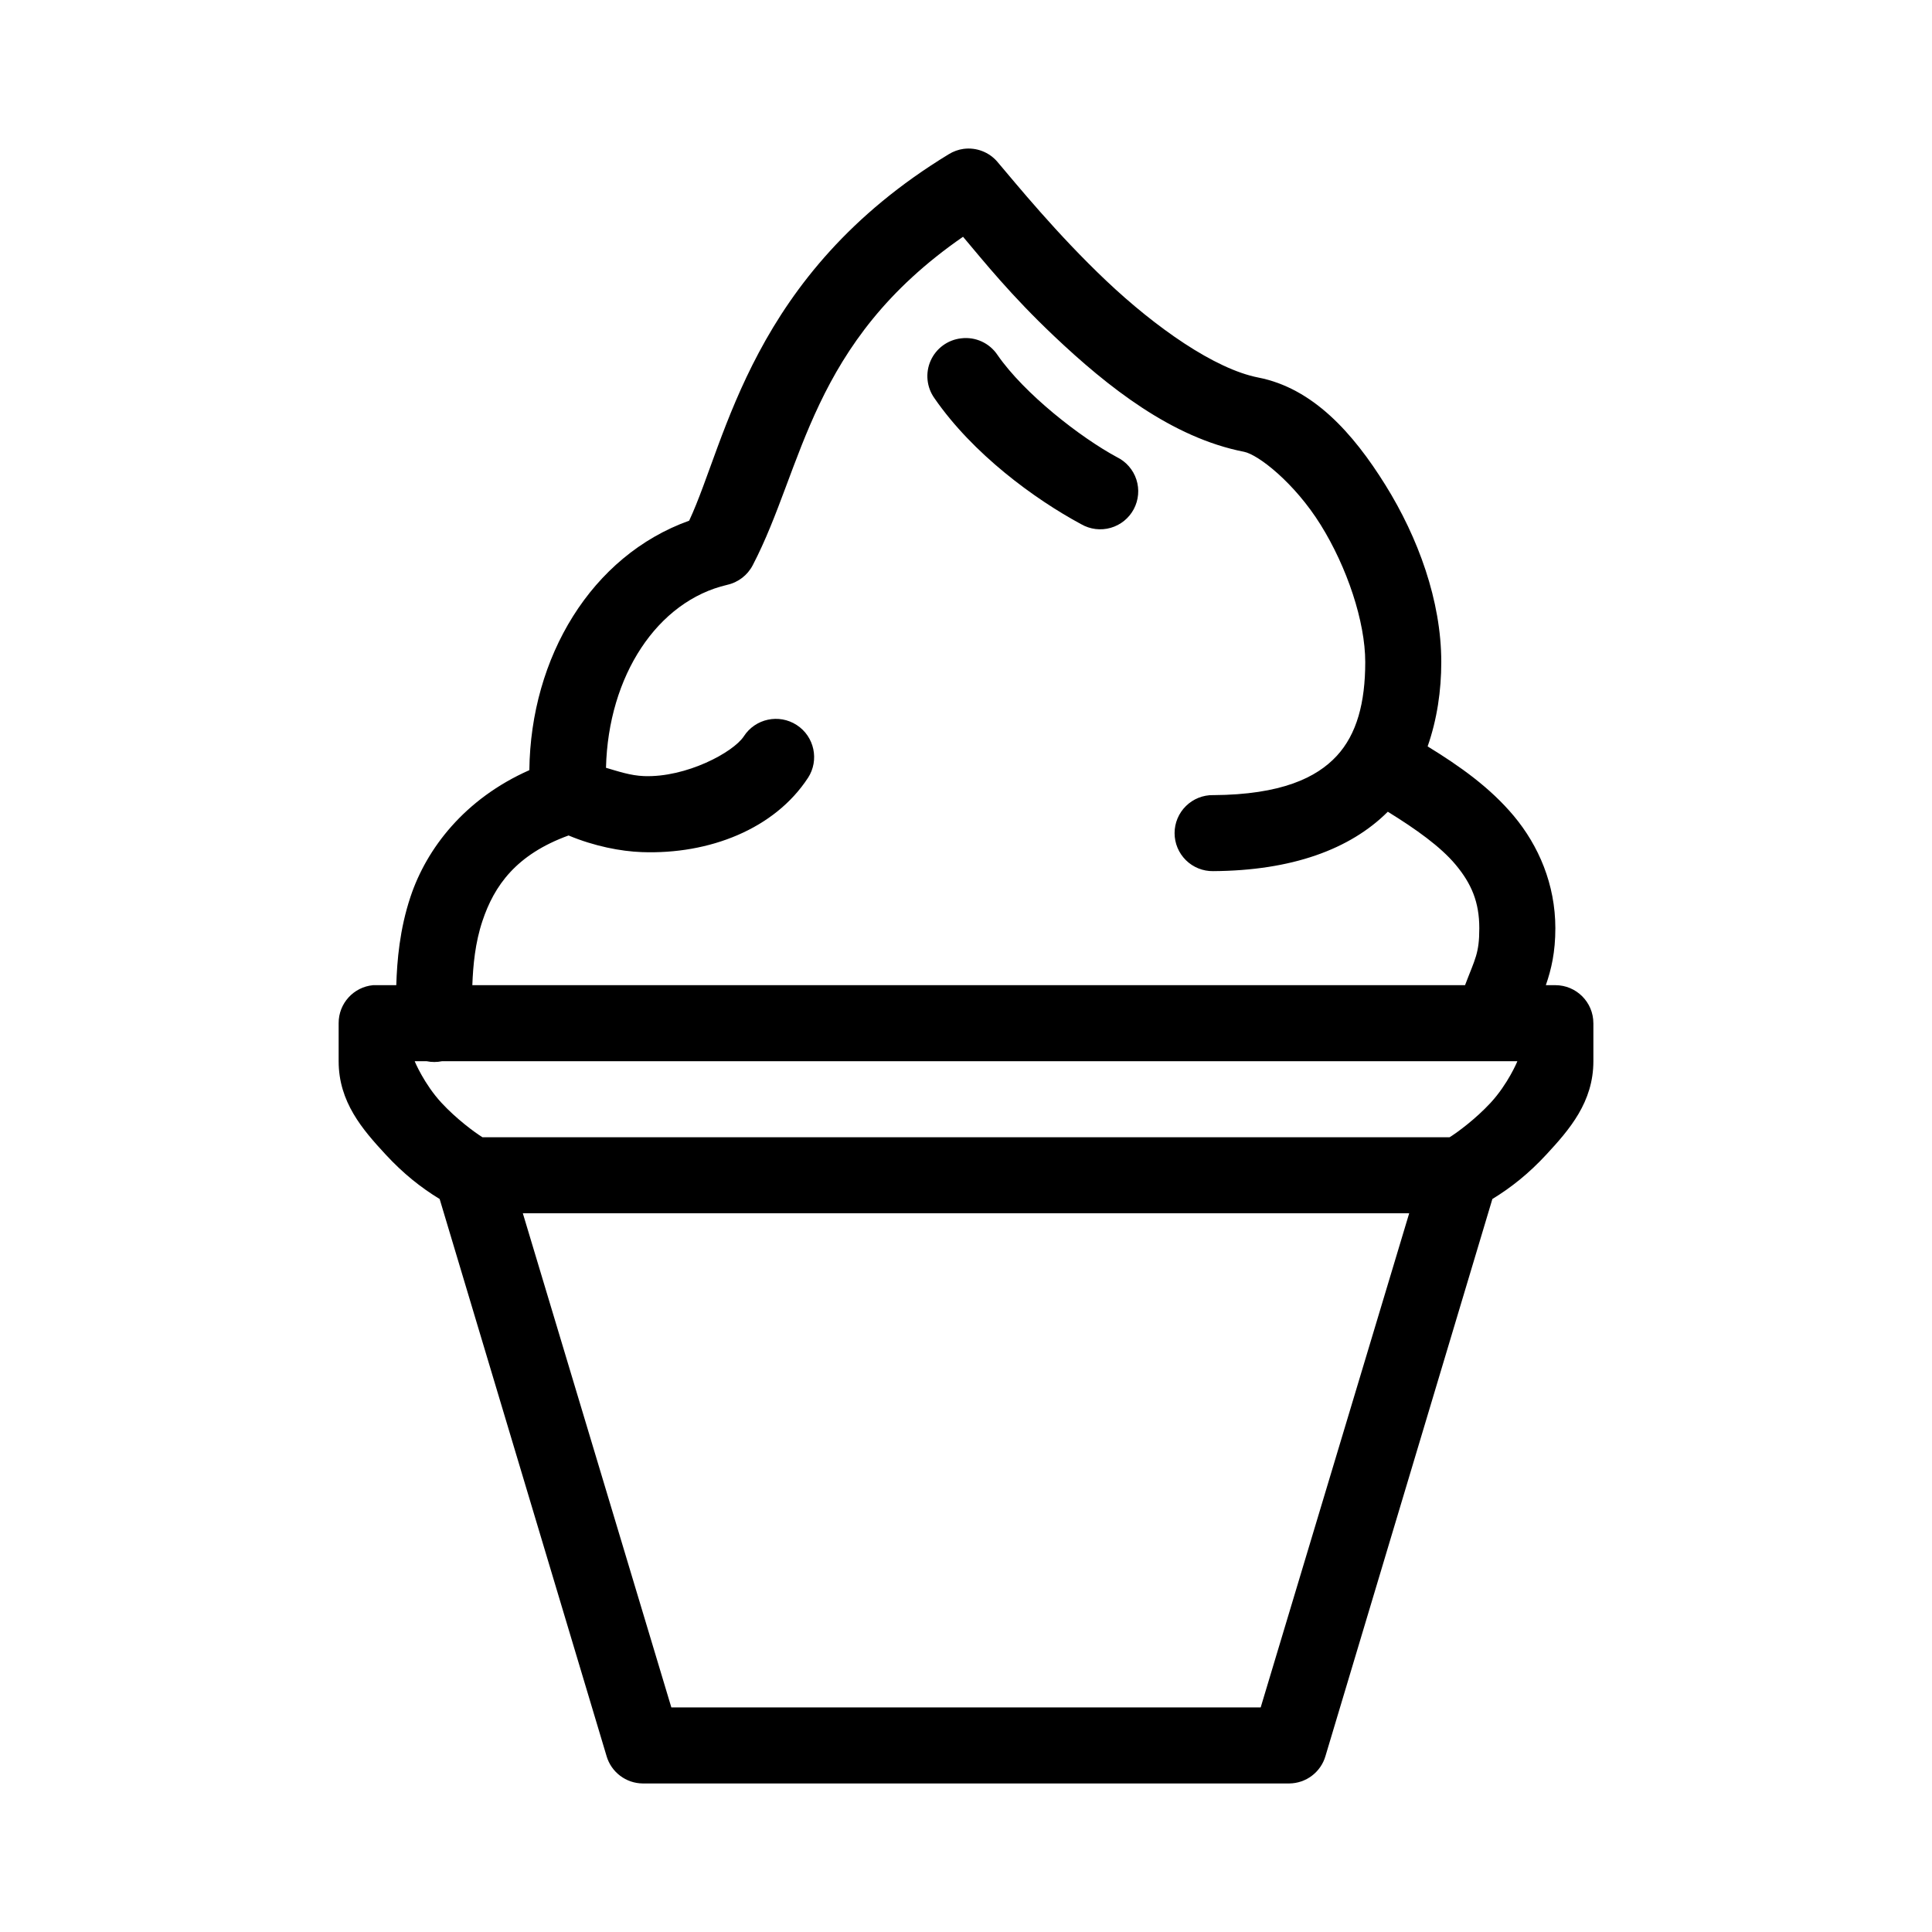 <?xml version="1.0" encoding="UTF-8"?>
<!-- Uploaded to: ICON Repo, www.svgrepo.com, Generator: ICON Repo Mixer Tools -->
<svg fill="#000000" width="800px" height="800px" version="1.1" viewBox="144 144 512 512" xmlns="http://www.w3.org/2000/svg">
 <path d="m399.37 183.45c-1.395 0.191-2.734 0.676-3.934 1.418-52.434 31.902-58.859 75.898-68.801 97.121-25.957 9.305-42.008 36.211-42.352 66.113-17.203 7.625-27.246 20.816-31.488 33.527-2.891 8.66-3.57 16.934-3.777 23.453h-5.199c-0.312-0.016-0.629-0.016-0.945 0-5.191 0.488-9.152 4.859-9.129 10.074v10.074c0 10.832 6.32 18.098 12.438 24.715 4.699 5.082 9.395 8.809 14.328 11.805l44.242 147.65-0.004-0.004c1.254 4.269 5.156 7.211 9.605 7.242h171.3-0.004c4.449-0.031 8.355-2.973 9.605-7.242l44.242-147.65c4.93-3 9.629-6.723 14.328-11.805 6.117-6.613 12.438-13.879 12.438-24.715v-10.074l-0.004 0.004c0-5.562-4.512-10.074-10.074-10.074h-2.519c1.469-4.254 2.519-8.758 2.519-15.109-0.004-11.613-4.438-21.879-11.02-29.75-6.269-7.496-14.289-13.184-22.828-18.418 2.508-7.199 3.617-14.777 3.617-22.355 0-16.262-6.156-33.016-14.801-46.906-8.645-13.891-19.266-25.672-33.691-28.492-11.539-2.254-27.211-13.258-40.305-25.656-13.094-12.402-23.797-25.594-28.812-31.48l0.004-0.004c-2.211-2.598-5.59-3.902-8.977-3.461zm-0.156 23.297c5.715 6.781 12.723 15.523 24.09 26.289 14.277 13.523 31.277 26.965 50.383 30.695 3.715 0.727 13.336 8.152 20.309 19.363 6.973 11.211 11.809 25.609 11.809 36.363 0 10.777-2.242 19.129-7.559 24.871-5.316 5.742-14.633 10.277-32.746 10.391l-0.004-0.008c-2.695-0.039-5.297 1.008-7.215 2.902-1.922 1.891-3.004 4.477-3.004 7.172 0 2.699 1.082 5.281 3.004 7.176 1.918 1.895 4.519 2.938 7.215 2.898 20.785-0.129 36.285-5.746 46.289-15.742 7.488 4.625 13.965 9.25 17.949 14.008 4.234 5.062 6.297 9.965 6.297 16.844 0.004 6.758-1.125 8.117-3.777 15.109h-263.08c0.199-5.285 0.742-11.199 2.676-17 3.121-9.359 8.93-17.621 22.828-22.668 6.863 2.867 13.855 4.203 19.363 4.406 17.93 0.668 35.242-6.141 44.082-19.676l0.004 0.008c3.043-4.695 1.703-10.969-2.992-14.012-4.695-3.043-10.969-1.703-14.012 2.992-2.773 4.242-15.258 10.965-26.449 10.547-3.566-0.133-6.84-1.254-10.078-2.203 0.586-24.395 13.625-44.191 32.117-48.48v-0.004c2.914-0.645 5.394-2.547 6.769-5.195 13.594-26.062 15.09-58.941 55.734-87.047zm-0.473 26.914c-3.562 0.391-6.648 2.644-8.109 5.918-1.457 3.273-1.066 7.074 1.023 9.98 10.18 14.734 26.434 26.664 38.887 33.371h0.004c2.367 1.363 5.188 1.703 7.809 0.949 2.625-0.758 4.832-2.547 6.113-4.957 1.277-2.414 1.527-5.242 0.684-7.84-0.844-2.594-2.707-4.738-5.16-5.938-9.656-5.199-24.543-16.793-31.645-27.074-2.113-3.164-5.828-4.871-9.605-4.41zm-144.84 191.57h3.148c1.352 0.281 2.742 0.281 4.094 0h284.97c0 0.09-2.535 6.098-7.086 11.02-3.957 4.277-8.805 7.856-10.863 9.129h-256.31c-2.059-1.273-6.906-4.852-10.863-9.129-4.551-4.922-7.086-10.93-7.086-11.02zm28.652 40.297h234.9l-39.359 130.96h-156.18l-39.359-130.96z"/>
</svg>